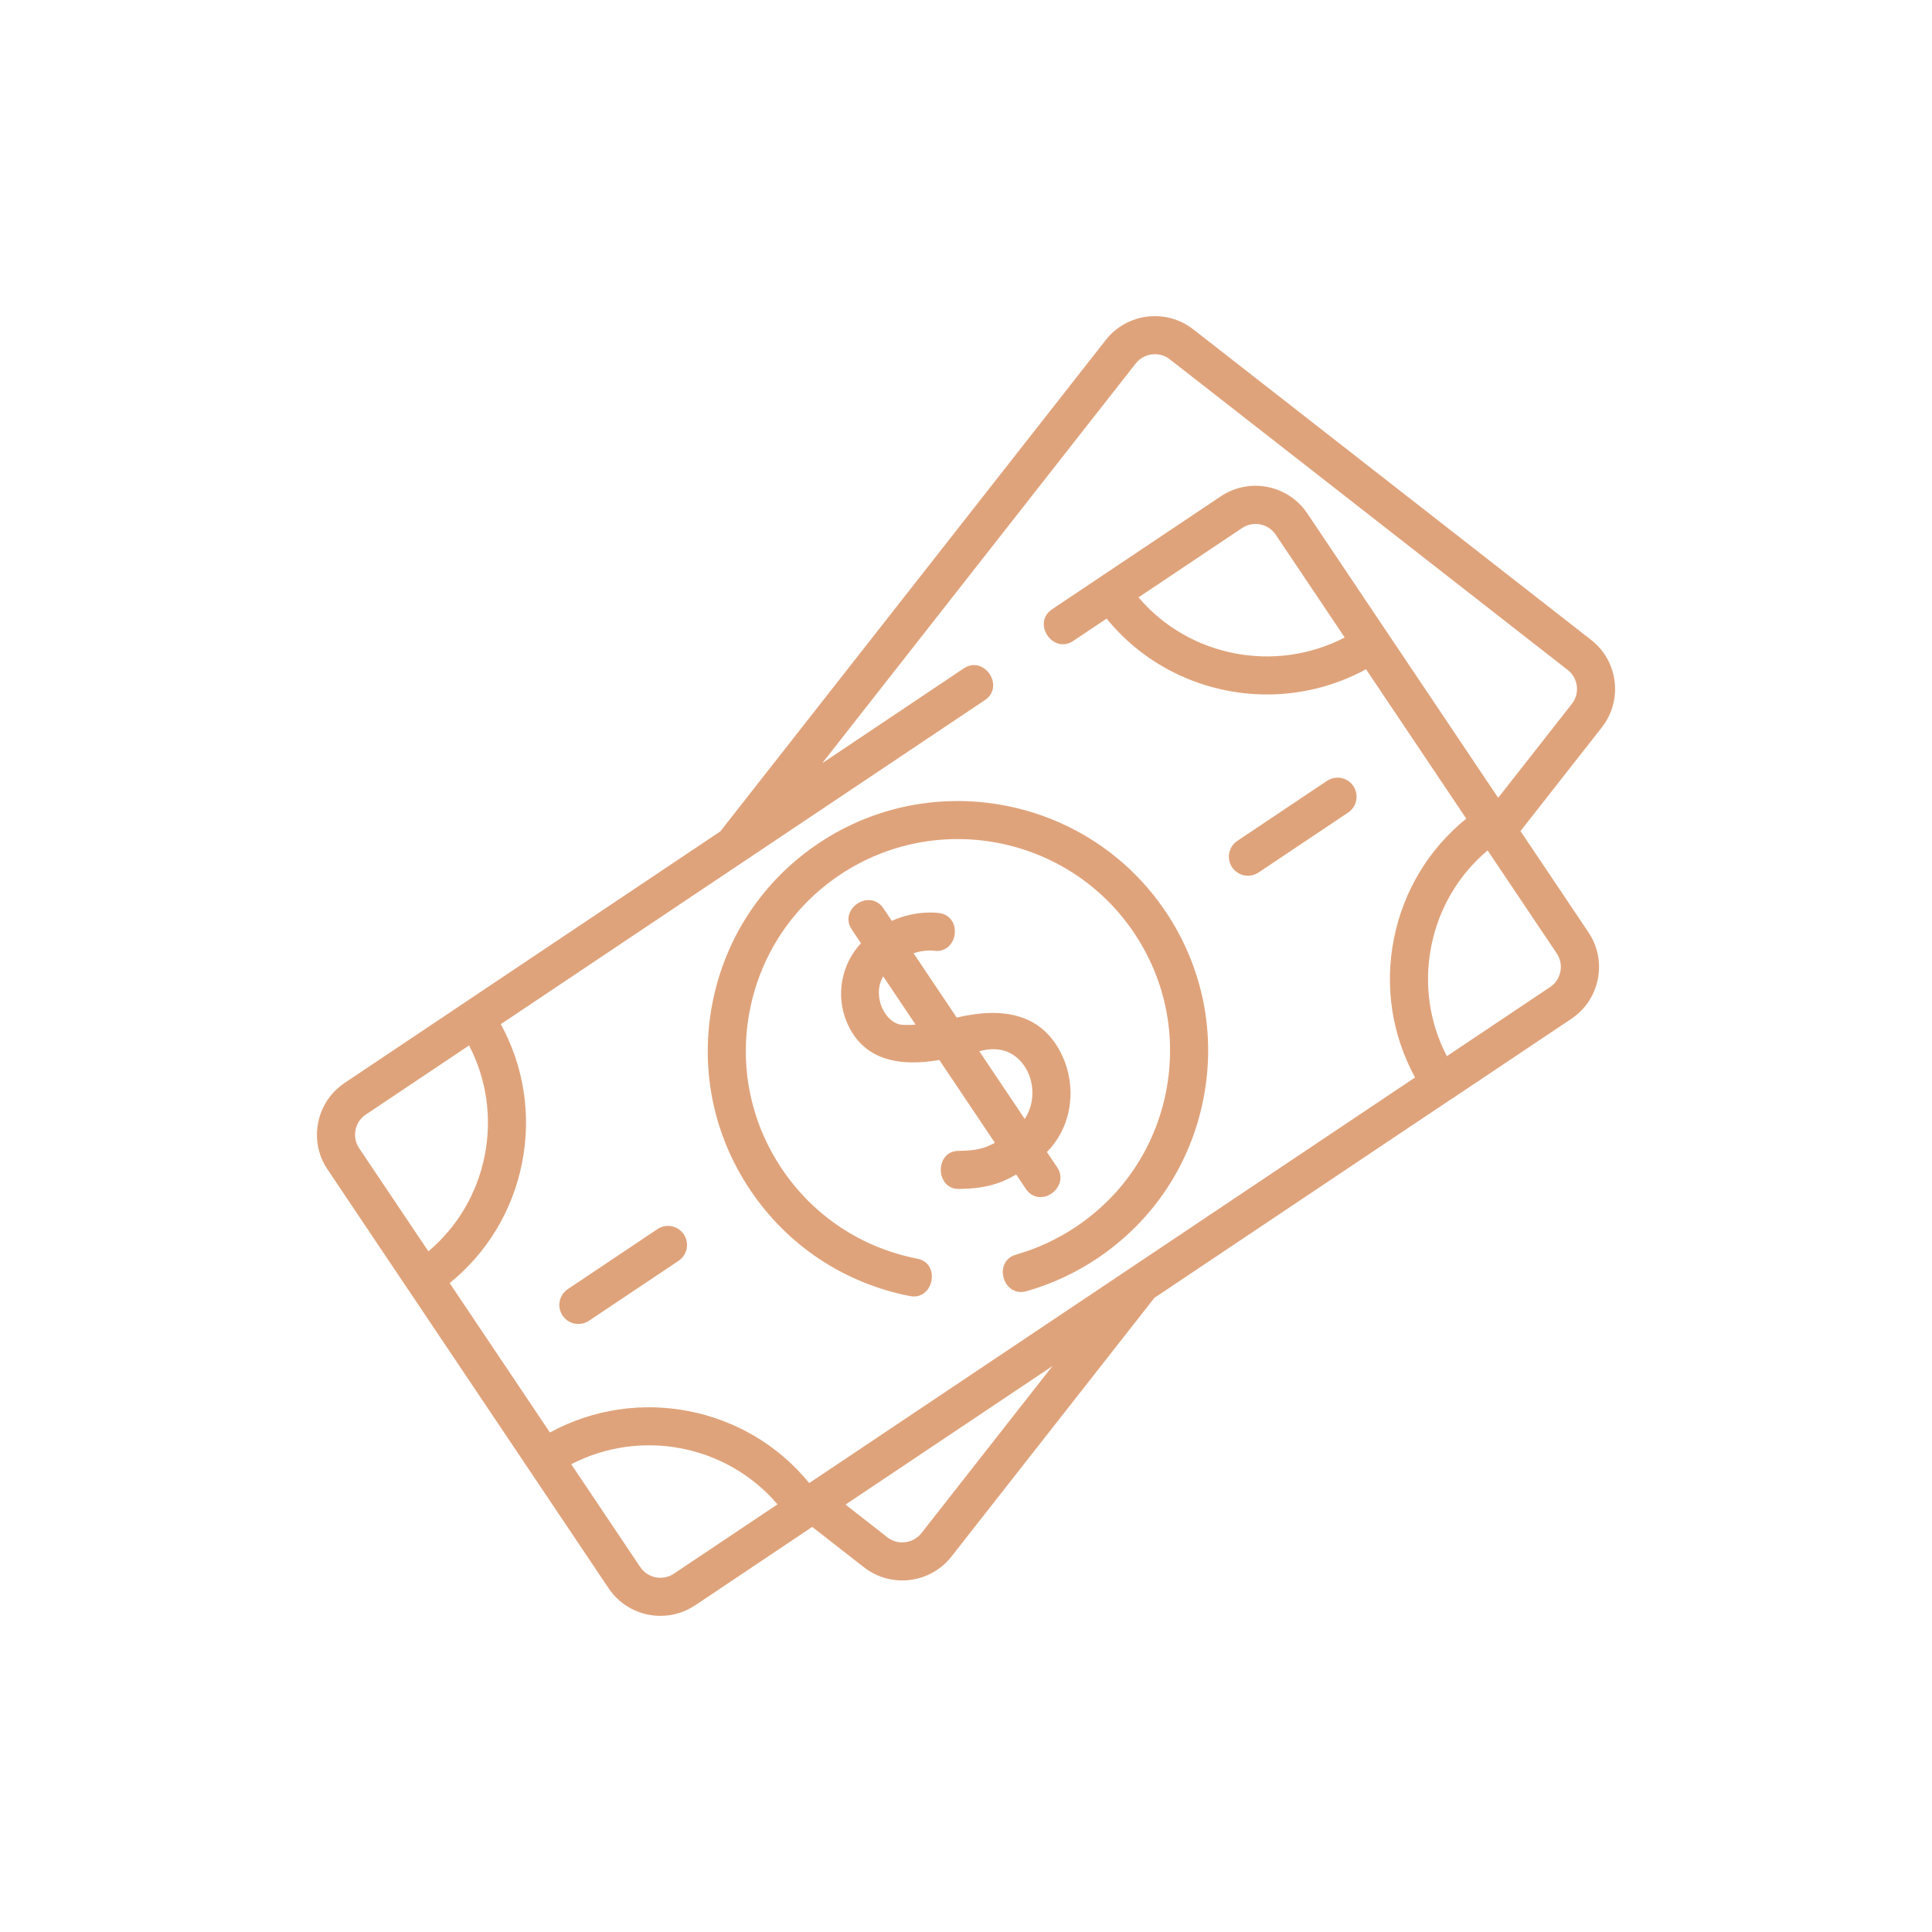 <svg width="55" height="55" viewBox="0 0 55 55" fill="none" xmlns="http://www.w3.org/2000/svg">
<rect width="55" height="55" fill="white"/>
<g clip-path="url(#clip0_11_84)">
<path d="M45.965 19.399C45.907 18.929 45.67 18.509 45.296 18.217L33.969 9.375C33.199 8.774 32.082 8.91 31.479 9.679L20.506 23.668L13.225 28.543C13.225 28.543 13.225 28.543 13.225 28.543L11.215 29.889L9.811 30.828C9.787 30.845 9.762 30.862 9.739 30.88C9.384 31.143 9.143 31.524 9.057 31.96C8.965 32.425 9.06 32.897 9.323 33.29L9.324 33.291C9.324 33.291 9.324 33.291 9.324 33.291L11.024 35.825L11.613 36.702L15.043 41.813C15.043 41.813 15.043 41.813 15.043 41.813L15.612 42.661L17.326 45.215C17.668 45.725 18.23 46 18.803 46C19.142 46 19.485 45.903 19.788 45.7L19.789 45.7C19.789 45.7 19.789 45.7 19.79 45.7L23.122 43.468L24.594 44.617C24.918 44.87 25.302 44.992 25.684 44.992C26.212 44.992 26.735 44.759 27.085 44.313L32.863 36.947L41.286 31.308C41.297 31.301 41.308 31.296 41.319 31.289L44.732 29.004C45.127 28.739 45.395 28.337 45.487 27.872C45.579 27.407 45.484 26.935 45.22 26.542L45.218 26.54C45.218 26.539 45.218 26.539 45.218 26.538L43.285 23.659L45.599 20.709C45.892 20.335 46.022 19.87 45.965 19.399ZM13.799 32.894C13.586 33.972 13.023 34.924 12.195 35.623L10.473 33.058L10.224 32.687C10.122 32.534 10.085 32.35 10.121 32.17C10.152 32.011 10.236 31.872 10.359 31.77C10.377 31.756 10.395 31.742 10.414 31.729L11.387 31.078L13.353 29.762C13.853 30.723 14.011 31.816 13.799 32.894ZM19.185 44.799C18.868 45.011 18.438 44.927 18.226 44.611L18.203 44.576L16.262 41.684C18.245 40.656 20.693 41.132 22.133 42.826L19.185 44.799ZM26.232 43.644C25.997 43.944 25.561 43.997 25.261 43.763L24.07 42.833L29.961 38.889L26.232 43.644ZM40.745 26.938C40.958 25.86 41.52 24.908 42.349 24.209L44.318 27.143C44.42 27.296 44.457 27.48 44.421 27.66C44.385 27.841 44.281 27.997 44.127 28.1L41.189 30.067C40.69 29.107 40.532 28.015 40.745 26.938ZM44.746 20.04L42.65 22.712L37.215 14.614C36.671 13.803 35.566 13.585 34.754 14.129L29.951 17.344C29.369 17.734 29.972 18.635 30.555 18.245L31.503 17.61C32.646 19.016 34.343 19.77 36.07 19.77C37.03 19.77 37.999 19.536 38.888 19.052L41.742 23.305C40.675 24.168 39.95 25.366 39.681 26.728C39.412 28.089 39.627 29.47 40.284 30.673L32.183 36.097C32.182 36.098 32.181 36.098 32.18 36.099L23.037 42.22C21.258 40.034 18.14 39.426 15.655 40.78L12.801 36.527C13.868 35.663 14.593 34.466 14.862 33.104C15.131 31.742 14.915 30.36 14.257 29.156L28.037 19.931C28.619 19.541 28.016 18.64 27.433 19.03L23.407 21.726L32.331 10.348C32.567 10.049 33.002 9.995 33.302 10.229L44.629 19.072C44.774 19.185 44.866 19.348 44.889 19.531C44.911 19.714 44.86 19.895 44.746 20.04ZM35.357 15.034C35.675 14.821 36.105 14.905 36.317 15.221L37.31 16.7L38.281 18.148C36.298 19.176 33.85 18.7 32.411 17.006L35.357 15.034Z" fill="#DFA37B"/>
<path d="M23.306 24.006C21.726 25.064 20.653 26.673 20.285 28.538C19.917 30.402 20.297 32.297 21.356 33.875C22.419 35.459 24.036 36.532 25.909 36.897C26.576 37.026 26.793 35.965 26.116 35.833C24.528 35.523 23.157 34.614 22.256 33.271C21.359 31.934 21.036 30.327 21.348 28.748C21.66 27.168 22.57 25.803 23.909 24.906C26.674 23.055 30.432 23.796 32.285 26.558C33.183 27.896 33.505 29.502 33.194 31.082C32.882 32.662 31.972 34.026 30.633 34.923C30.105 35.276 29.532 35.542 28.928 35.715C28.254 35.907 28.551 36.949 29.225 36.757C29.938 36.554 30.614 36.24 31.236 35.824C32.816 34.766 33.889 33.156 34.257 31.292C34.625 29.428 34.244 27.532 33.185 25.954C30.999 22.697 26.567 21.822 23.306 24.006Z" fill="#DFA37B"/>
<path d="M35.526 24.931C35.63 24.931 35.734 24.901 35.827 24.839L38.379 23.131C38.627 22.964 38.694 22.627 38.528 22.379C38.361 22.13 38.024 22.063 37.776 22.23L35.224 23.938C34.975 24.105 34.909 24.441 35.075 24.69C35.179 24.846 35.351 24.931 35.526 24.931Z" fill="#DFA37B"/>
<path d="M18.715 34.991L16.163 36.699C15.915 36.865 15.848 37.202 16.015 37.451C16.119 37.607 16.291 37.691 16.465 37.691C16.569 37.691 16.674 37.662 16.766 37.6L19.318 35.892C19.567 35.725 19.633 35.388 19.467 35.14C19.3 34.891 18.964 34.824 18.715 34.991Z" fill="#DFA37B"/>
<path d="M29.196 33.835C29.605 34.444 30.475 33.795 30.096 33.231L29.804 32.796C30.586 31.99 30.611 30.876 30.256 30.088C29.669 28.787 28.461 28.68 27.236 28.968L26.006 27.136C26.315 27.036 26.556 27.062 26.579 27.065C27.27 27.164 27.429 26.099 26.739 25.993C26.702 25.987 26.087 25.9 25.388 26.215L25.15 25.86C24.759 25.278 23.859 25.882 24.25 26.464L24.51 26.852C23.947 27.456 23.784 28.343 24.11 29.107C24.589 30.227 25.662 30.36 26.741 30.176L28.323 32.534C28.009 32.704 27.757 32.758 27.284 32.763C26.599 32.772 26.628 33.858 27.297 33.847C28.035 33.838 28.462 33.706 28.929 33.437L29.196 33.835ZM25.676 29.173C25.451 29.157 25.228 28.963 25.107 28.681C25.003 28.438 24.967 28.092 25.143 27.795L26.065 29.169C25.926 29.18 25.795 29.182 25.676 29.173ZM27.917 29.917C28.809 29.688 29.176 30.331 29.267 30.534C29.439 30.914 29.452 31.429 29.172 31.854L27.879 29.926C27.892 29.923 27.904 29.92 27.917 29.917Z" fill="#DFA37B"/>
</g>
<defs>
<clipPath id="clip0_11_84">
<rect width="37" height="37" fill="white" transform="translate(9 9)"/>
</clipPath>
</defs>
</svg>
